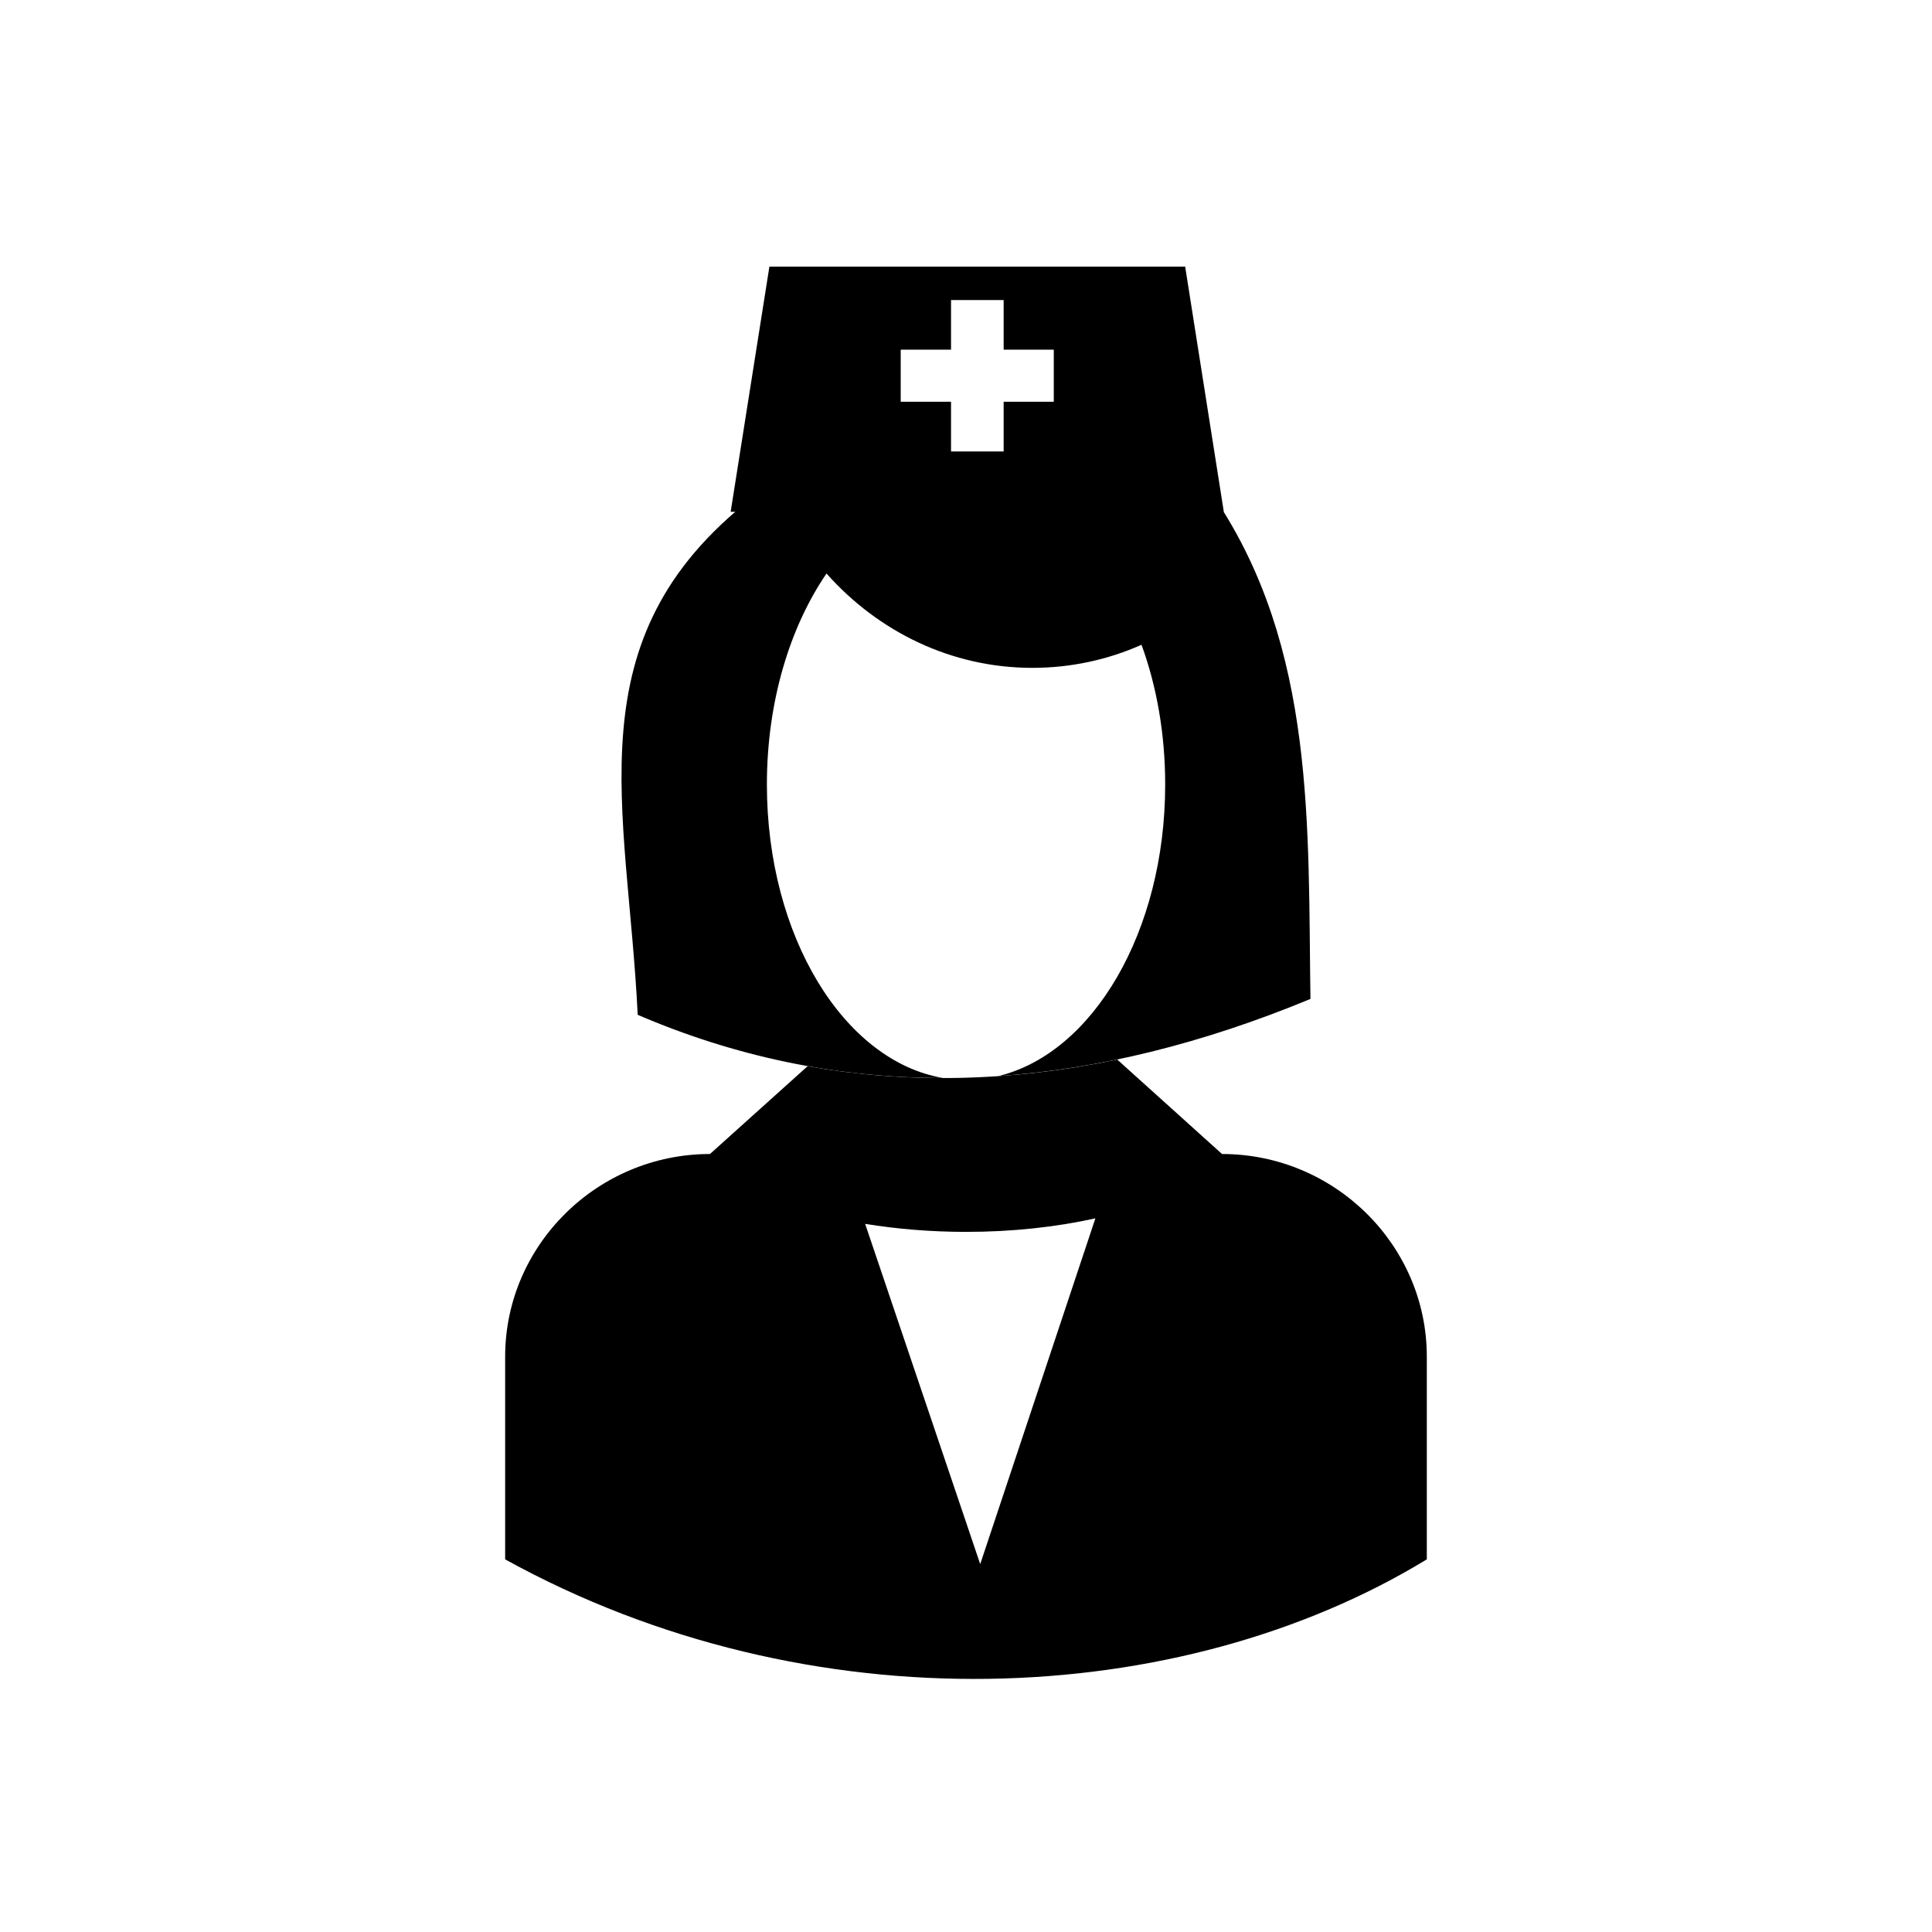 <?xml version="1.0" encoding="UTF-8"?>
<!-- Uploaded to: ICON Repo, www.svgrepo.com, Generator: ICON Repo Mixer Tools -->
<svg fill="#000000" width="800px" height="800px" version="1.1" viewBox="144 144 512 512" xmlns="http://www.w3.org/2000/svg">
 <g fill-rule="evenodd">
  <path d="m465.97 276.05c26.75 39.914 24.637 86.984 25.312 132.68-28.789 11.922-56.336 18.621-82.703 20.441 25.066-6.07 44.207-38.336 44.207-77.262 0-13.398-2.246-26.027-6.273-37.035-8.887 3.949-18.676 6.117-28.93 6.117-21.52 0-40.898-9.633-54.547-25-9.727 14.199-15.801 34.004-15.801 55.918 0 40.195 20.395 73.289 46.68 77.77-28.32 0.012-55.262-5.715-80.918-16.742-2.672-55.289-17.574-99.535 30.234-136.89l122.73-0.004v0.008z"/>
  <path d="m332.15 449.82 25.867-23.262c26.098 4.625 53.43 4.215 82.066-1.762l27.766 25.027c29.84 0 54.27 24.172 54.27 53.699v53.723c-65.258 39.797-163.35 44.637-244.25 0v-53.723c0-29.539 24.438-53.699 54.277-53.699zm102.14 17.055-30.523 91.633-30.496-90.172c8.426 1.363 17.414 2.125 26.723 2.125 12.172 0 23.758-1.254 34.297-3.586z"/>
  <path d="m347.9 214.65h110.18l10.242 64.98h-130.69zm48.133 8.871h13.945v13.148h13.285v13.805h-13.285v13.176h-13.945v-13.176h-13.336v-13.805h13.336z"/>
 </g>
</svg>
